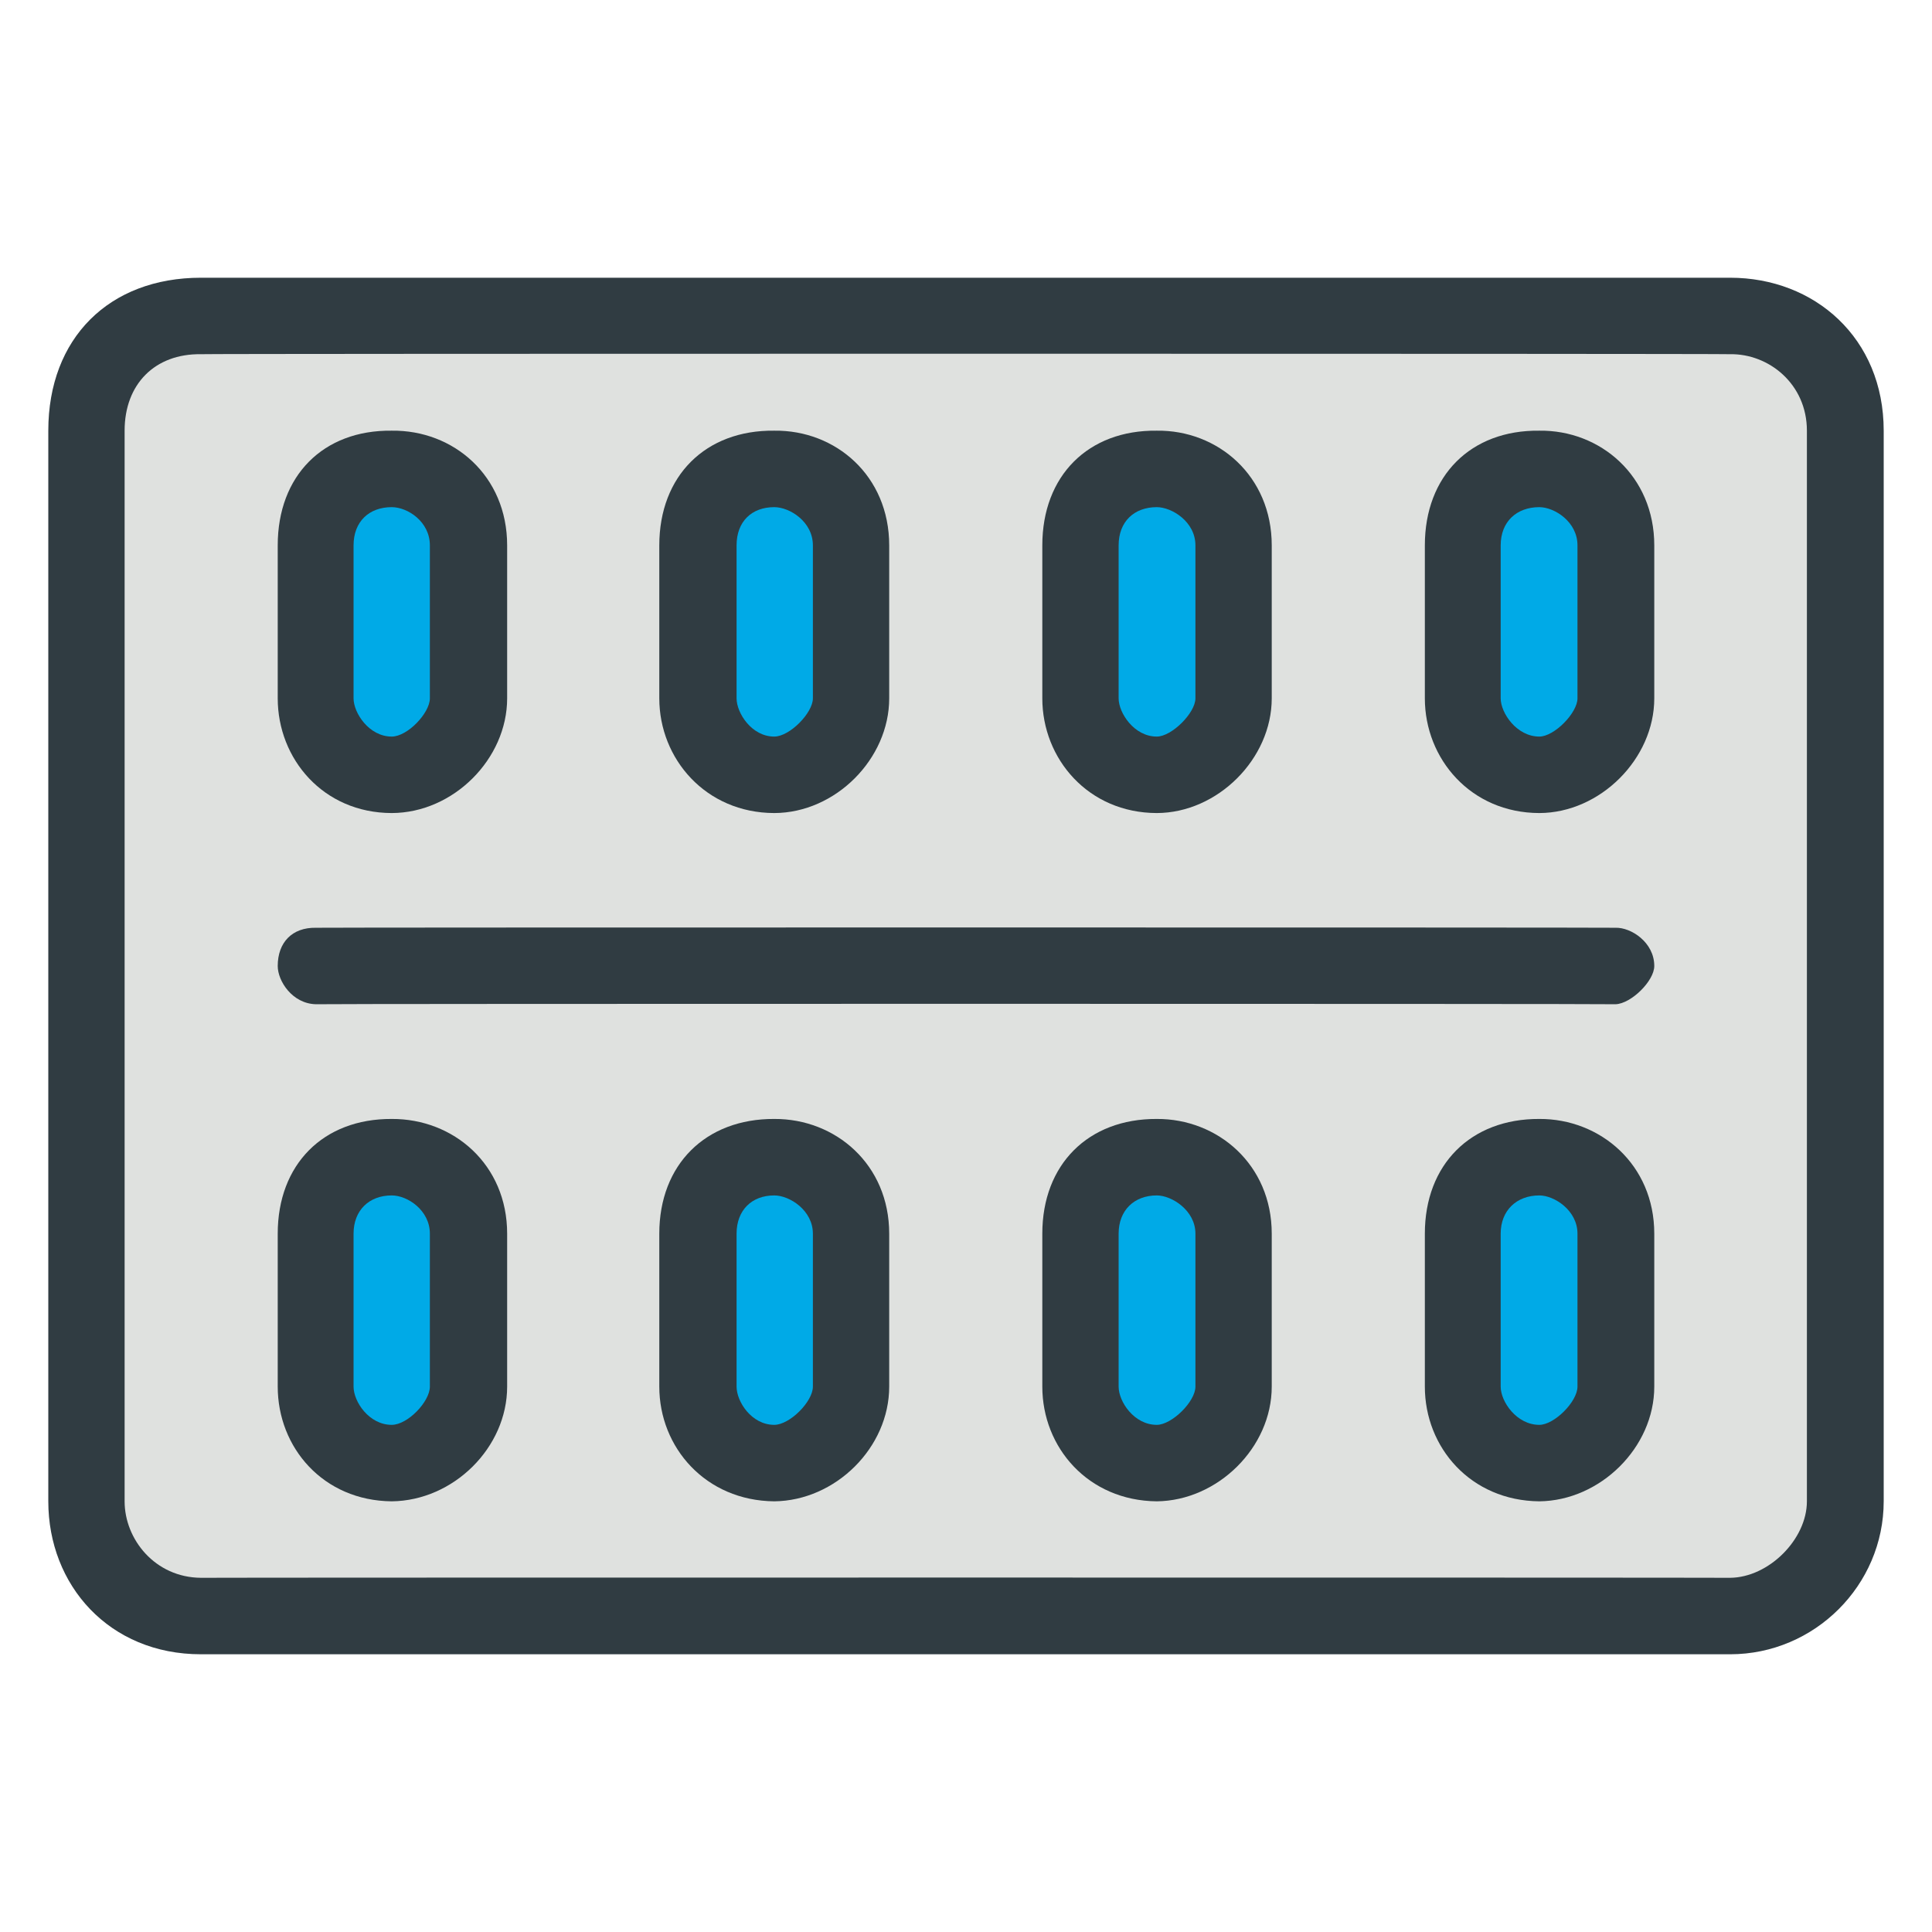 <svg xmlns="http://www.w3.org/2000/svg" version="1.1" xmlns:xlink="http://www.w3.org/1999/xlink" width="100%" height="100%" id="svgWorkerArea" viewBox="0 0 400 400" xmlns:artdraw="https://artdraw.muisca.co" style="background: white;"><defs id="defsdoc"><pattern id="patternBool" x="0" y="0" width="10" height="10" patternUnits="userSpaceOnUse" patternTransform="rotate(35)"><circle cx="5" cy="5" r="4" style="stroke: none;fill: #ff000070;"></circle></pattern></defs><g id="fileImp-50561707" class="cosito"><path id="pathImp-70554429" fill="#303C42" class="grouped" d="M358.2 57.5C358.2 57.5 41.6 57.5 41.6 57.5 22.6 57.5 10 70 10 89.167 10 89 10 310.7 10 310.833 10 328.2 22.6 342.5 41.6 342.5 41.6 342.5 358.2 342.5 358.2 342.5 375.7 342.5 390 328.2 390 310.833 390 310.7 390 89 390 89.167 390 70 375.7 57.5 358.2 57.5 358.2 57.5 358.2 57.5 358.2 57.5"></path><path id="pathImp-353527170" fill="#DFE1DF" class="grouped" d="M374.1 310.833C374.1 318.7 366.2 326.6 358.2 326.667 358.2 326.6 41.6 326.6 41.6 326.667 32.1 326.6 25.8 318.7 25.8 310.833 25.8 310.7 25.8 89 25.8 89.167 25.8 79.5 32.1 73.2 41.6 73.333 41.6 73.2 358.2 73.2 358.2 73.333 366.2 73.2 374.1 79.5 374.1 89.167 374.1 89 374.1 310.7 374.1 310.833 374.1 310.7 374.1 310.7 374.1 310.833"></path><path id="pathImp-38283974" fill="#303C42" class="grouped" d="M334.5 192.083C334.5 192 65.4 192 65.4 192.083 60.5 192 57.5 195.1 57.5 200 57.5 203.1 60.5 207.8 65.4 207.917 65.4 207.8 334.5 207.8 334.5 207.917 337.7 207.8 342.5 203.1 342.5 200 342.5 195.1 337.7 192 334.5 192.083 334.5 192 334.5 192 334.5 192.083"></path><path id="pathImp-191763685" fill="#303C42" class="grouped" d="M81.1 168.333C93.9 168.3 105 157.1 105 144.583 105 144.5 105 112.9 105 112.917 105 98.5 93.9 89 81.1 89.167 66.9 89 57.5 98.5 57.5 112.917 57.5 112.9 57.5 144.5 57.5 144.583 57.5 157.1 66.9 168.3 81.1 168.333 81.1 168.3 81.1 168.3 81.1 168.333"></path><path id="pathImp-980912538" fill="#00AAE7" class="grouped" d="M73.2 112.917C73.2 108 76.4 105 81.1 105 84.4 105 89 108 89 112.917 89 112.9 89 144.5 89 144.583 89 147.6 84.4 152.5 81.1 152.5 76.4 152.5 73.2 147.6 73.2 144.583 73.2 144.5 73.2 112.9 73.2 112.917 73.2 112.9 73.2 112.9 73.2 112.917"></path><path id="pathImp-284919799" fill="#303C42" class="grouped" d="M318.7 89.167C304.5 89 295 98.5 295 112.917 295 112.9 295 144.5 295 144.583 295 157.1 304.5 168.3 318.7 168.333 331.3 168.3 342.5 157.1 342.5 144.583 342.5 144.5 342.5 112.9 342.5 112.917 342.5 98.5 331.3 89 318.7 89.167 318.7 89 318.7 89 318.7 89.167"></path><path id="pathImp-664741885" fill="#00AAE7" class="grouped" d="M326.6 144.583C326.6 147.6 321.8 152.5 318.7 152.5 314 152.5 310.7 147.6 310.7 144.583 310.7 144.5 310.7 112.9 310.7 112.917 310.7 108 314 105 318.7 105 321.8 105 326.6 108 326.6 112.917 326.6 112.9 326.6 144.5 326.6 144.583 326.6 144.5 326.6 144.5 326.6 144.583"></path><path id="pathImp-954634438" fill="#303C42" class="grouped" d="M239.5 168.333C252.1 168.3 263.3 157.1 263.3 144.583 263.3 144.5 263.3 112.9 263.3 112.917 263.3 98.5 252.1 89 239.5 89.167 225.3 89 215.8 98.5 215.8 112.917 215.8 112.9 215.8 144.5 215.8 144.583 215.8 157.1 225.3 168.3 239.5 168.333 239.5 168.3 239.5 168.3 239.5 168.333"></path><path id="pathImp-11799378" fill="#00AAE7" class="grouped" d="M231.6 112.917C231.6 108 234.8 105 239.5 105 242.6 105 247.5 108 247.5 112.917 247.5 112.9 247.5 144.5 247.5 144.583 247.5 147.6 242.6 152.5 239.5 152.5 234.8 152.5 231.6 147.6 231.6 144.583 231.6 144.5 231.6 112.9 231.6 112.917 231.6 112.9 231.6 112.9 231.6 112.917"></path><path id="pathImp-526934199" fill="#303C42" class="grouped" d="M160.3 168.333C173 168.3 184.1 157.1 184.1 144.583 184.1 144.5 184.1 112.9 184.1 112.917 184.1 98.5 173 89 160.3 89.167 146.1 89 136.5 98.5 136.5 112.917 136.5 112.9 136.5 144.5 136.5 144.583 136.5 157.1 146.1 168.3 160.3 168.333 160.3 168.3 160.3 168.3 160.3 168.333"></path><path id="pathImp-455003731" fill="#00AAE7" class="grouped" d="M152.5 112.917C152.5 108 155.6 105 160.3 105 163.5 105 168.3 108 168.3 112.917 168.3 112.9 168.3 144.5 168.3 144.583 168.3 147.6 163.5 152.5 160.3 152.5 155.6 152.5 152.5 147.6 152.5 144.583 152.5 144.5 152.5 112.9 152.5 112.917 152.5 112.9 152.5 112.9 152.5 112.917"></path><path id="pathImp-197291582" fill="#303C42" class="grouped" d="M81.1 231.667C66.9 231.6 57.5 241.1 57.5 255.417 57.5 255.3 57.5 287 57.5 287.083 57.5 299.7 66.9 310.7 81.1 310.833 93.9 310.7 105 299.7 105 287.083 105 287 105 255.3 105 255.417 105 241.1 93.9 231.6 81.1 231.667 81.1 231.6 81.1 231.6 81.1 231.667"></path><path id="pathImp-964340053" fill="#00AAE7" class="grouped" d="M89 287.083C89 290.2 84.4 295 81.1 295 76.4 295 73.2 290.2 73.2 287.083 73.2 287 73.2 255.3 73.2 255.417 73.2 250.6 76.4 247.5 81.1 247.5 84.4 247.5 89 250.6 89 255.417 89 255.3 89 287 89 287.083 89 287 89 287 89 287.083"></path><path id="pathImp-944858576" fill="#303C42" class="grouped" d="M318.7 231.667C304.5 231.6 295 241.1 295 255.417 295 255.3 295 287 295 287.083 295 299.7 304.5 310.7 318.7 310.833 331.3 310.7 342.5 299.7 342.5 287.083 342.5 287 342.5 255.3 342.5 255.417 342.5 241.1 331.3 231.6 318.7 231.667 318.7 231.6 318.7 231.6 318.7 231.667"></path><path id="pathImp-9697082" fill="#00AAE7" class="grouped" d="M326.6 287.083C326.6 290.2 321.8 295 318.7 295 314 295 310.7 290.2 310.7 287.083 310.7 287 310.7 255.3 310.7 255.417 310.7 250.6 314 247.5 318.7 247.5 321.8 247.5 326.6 250.6 326.6 255.417 326.6 255.3 326.6 287 326.6 287.083 326.6 287 326.6 287 326.6 287.083"></path><path id="pathImp-680720372" fill="#303C42" class="grouped" d="M239.5 231.667C225.3 231.6 215.8 241.1 215.8 255.417 215.8 255.3 215.8 287 215.8 287.083 215.8 299.7 225.3 310.7 239.5 310.833 252.1 310.7 263.3 299.7 263.3 287.083 263.3 287 263.3 255.3 263.3 255.417 263.3 241.1 252.1 231.6 239.5 231.667 239.5 231.6 239.5 231.6 239.5 231.667"></path><path id="pathImp-926197320" fill="#00AAE7" class="grouped" d="M247.5 287.083C247.5 290.2 242.6 295 239.5 295 234.8 295 231.6 290.2 231.6 287.083 231.6 287 231.6 255.3 231.6 255.417 231.6 250.6 234.8 247.5 239.5 247.5 242.6 247.5 247.5 250.6 247.5 255.417 247.5 255.3 247.5 287 247.5 287.083 247.5 287 247.5 287 247.5 287.083"></path><path id="pathImp-557483530" fill="#303C42" class="grouped" d="M160.3 231.667C146.1 231.6 136.5 241.1 136.5 255.417 136.5 255.3 136.5 287 136.5 287.083 136.5 299.7 146.1 310.7 160.3 310.833 173 310.7 184.1 299.7 184.1 287.083 184.1 287 184.1 255.3 184.1 255.417 184.1 241.1 173 231.6 160.3 231.667 160.3 231.6 160.3 231.6 160.3 231.667"></path><path id="pathImp-339647079" fill="#00AAE7" class="grouped" d="M168.3 287.083C168.3 290.2 163.5 295 160.3 295 155.6 295 152.5 290.2 152.5 287.083 152.5 287 152.5 255.3 152.5 255.417 152.5 250.6 155.6 247.5 160.3 247.5 163.5 247.5 168.3 250.6 168.3 255.417 168.3 255.3 168.3 287 168.3 287.083 168.3 287 168.3 287 168.3 287.083"></path><stop offset="1" style="stop-color:#FFFFFF;stop-opacity:0" id="stopImp-585311008" fill="rgb(145, 145, 145)" fill-opacity="0.25" class="grouped"></stop><path id="pathImp-788472673" fill="url(#SVGID_1_)" class="grouped" d="M358.2 57.5C358.2 57.5 41.6 57.5 41.6 57.5 22.6 57.5 10 70 10 89.167 10 89 10 310.7 10 310.833 10 328.2 22.6 342.5 41.6 342.5 41.6 342.5 358.2 342.5 358.2 342.5 375.7 342.5 390 328.2 390 310.833 390 310.7 390 89 390 89.167 390 70 375.7 57.5 358.2 57.5 358.2 57.5 358.2 57.5 358.2 57.5"></path></g></svg>